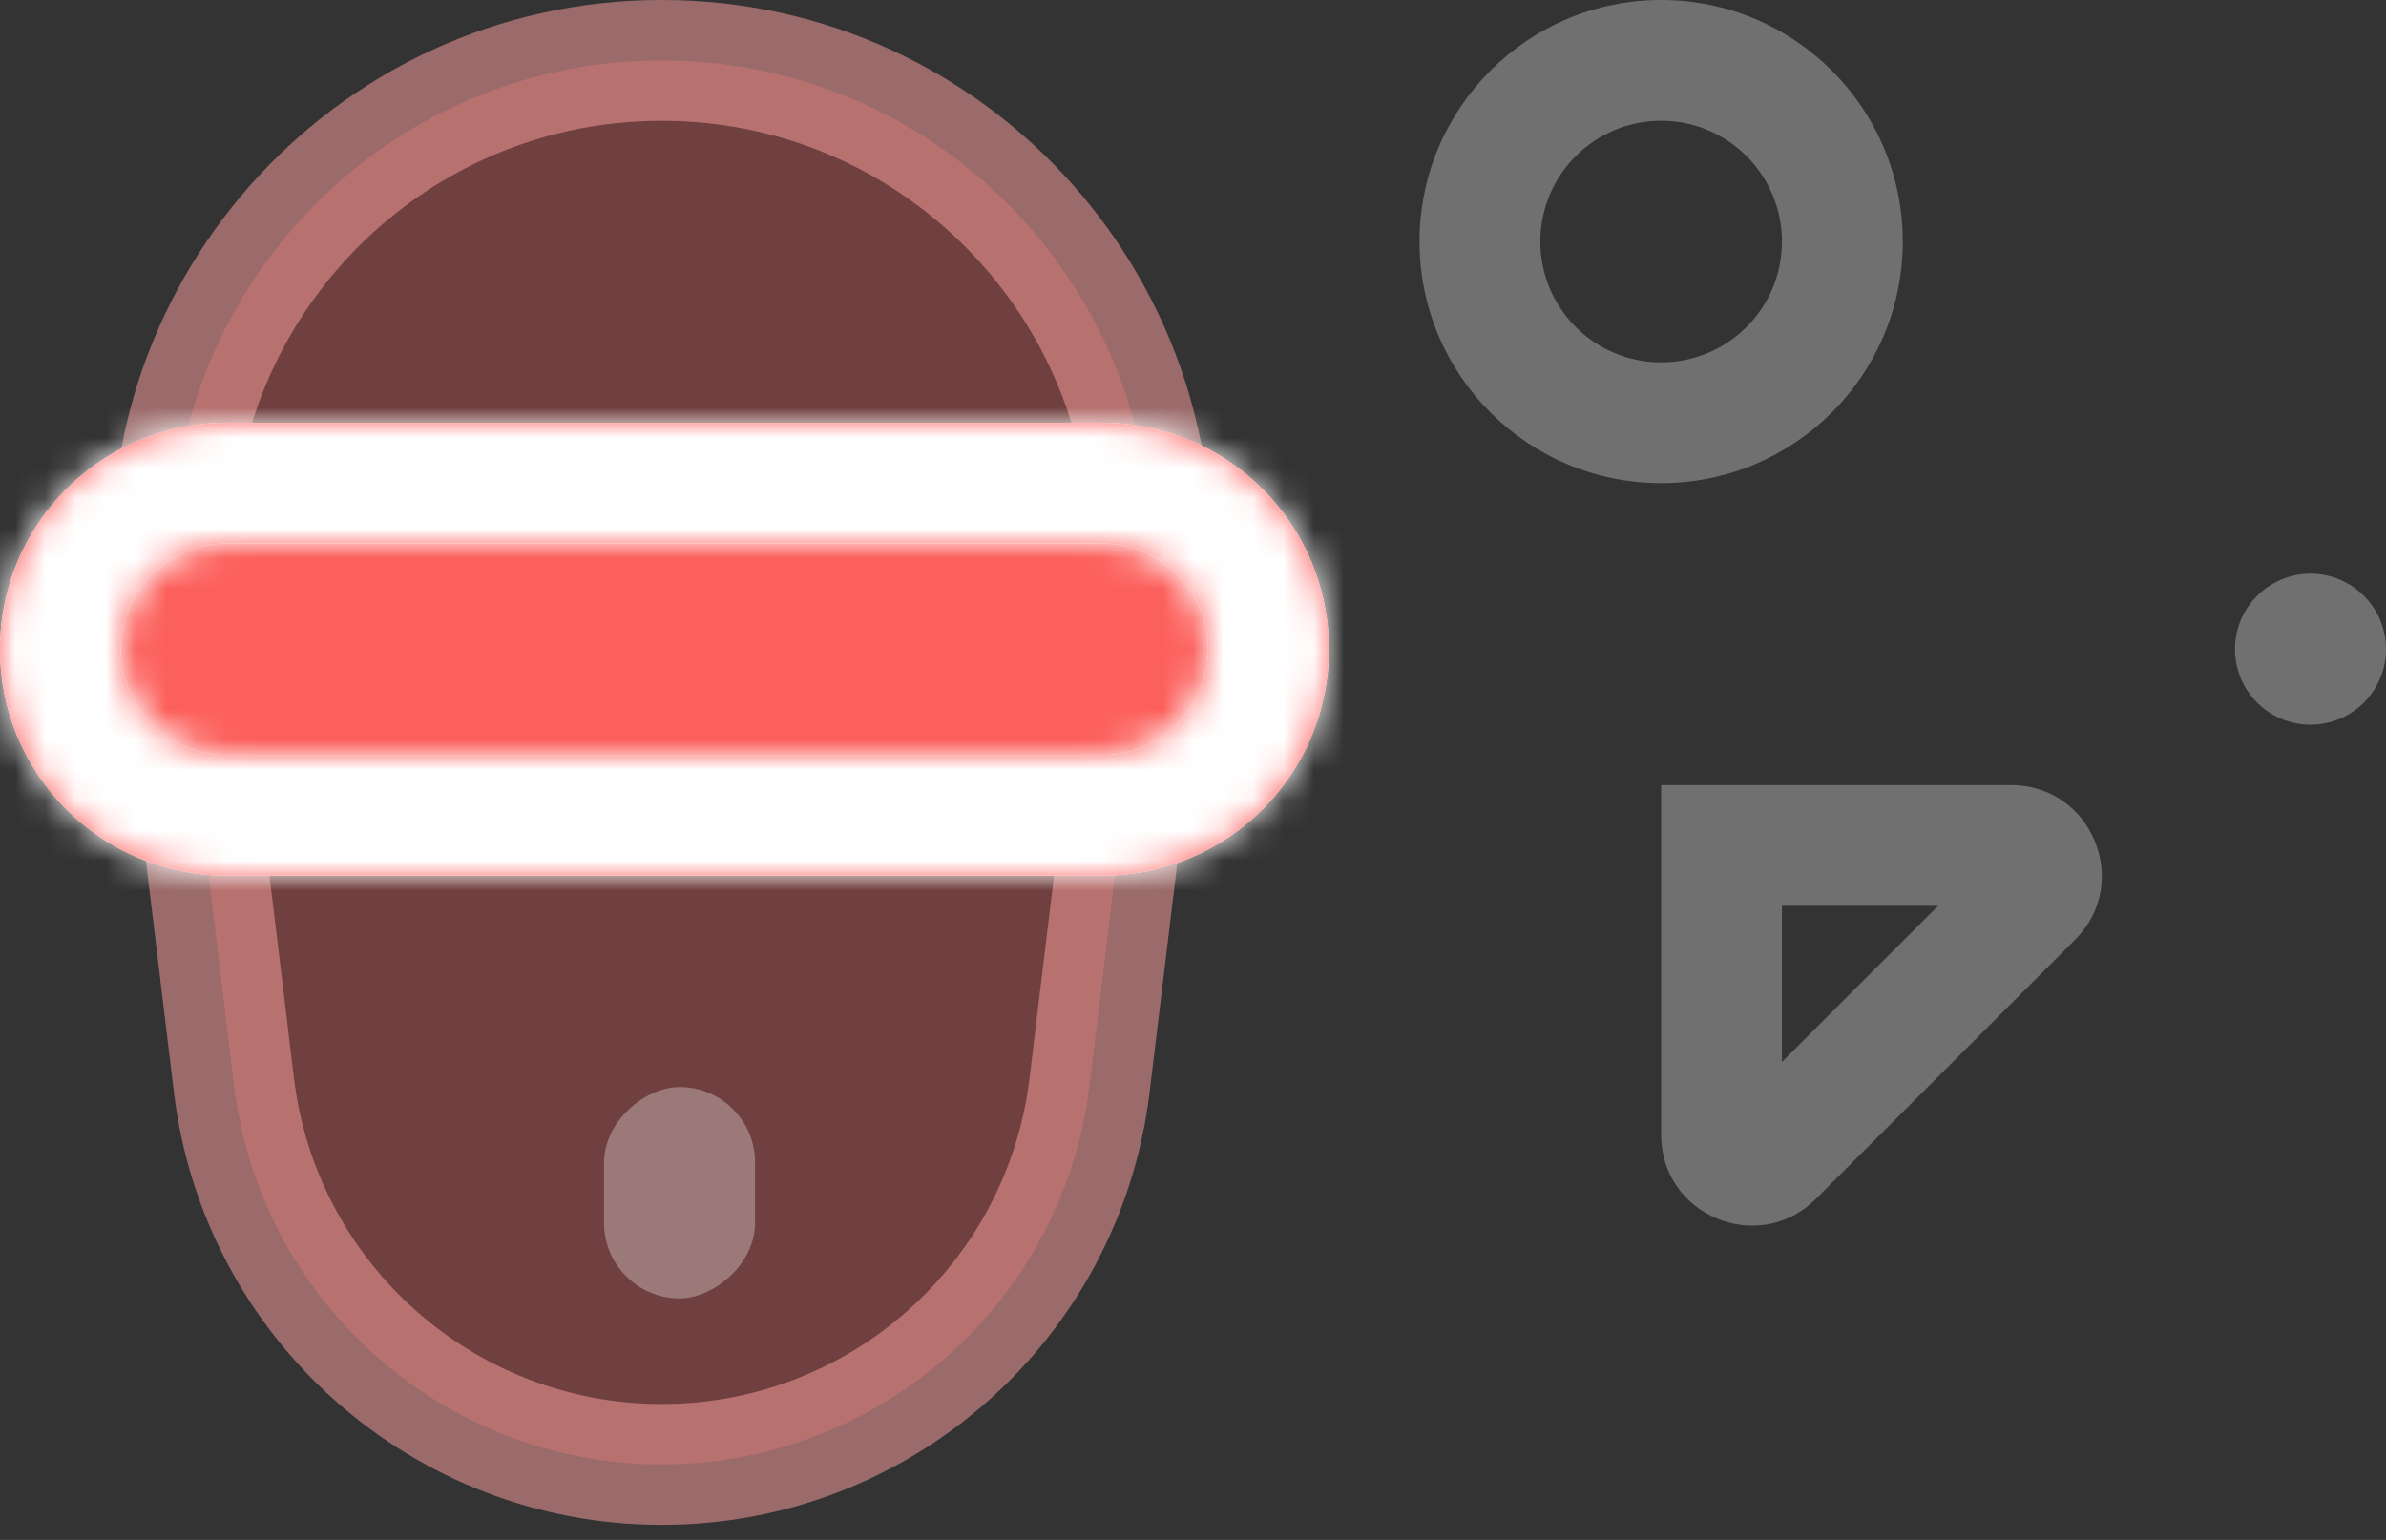 <svg width="79" height="51" viewBox="0 0 79 51" fill="none" xmlns="http://www.w3.org/2000/svg">
<rect x="0" y="0" width="79" height="51" fill="#333333" stroke="none"/>
<path opacity="0.3" d="M5.835 20.136C4.669 10.493 12.197 2 21.911 2C31.624 2 39.152 10.493 37.986 20.136L36.075 35.944C35.209 43.11 29.128 48.5 21.911 48.5C14.693 48.5 8.612 43.11 7.746 35.944L5.835 20.136Z" fill="#FC605C" stroke="white" stroke-width="4"/>
<path opacity="0.3" fill-rule="evenodd" clip-rule="evenodd" d="M3.85 20.376C2.54 9.541 10.998 0 21.911 0C32.824 0 41.282 9.541 39.972 20.376L38.061 36.184C37.073 44.354 30.14 50.5 21.911 50.5C13.681 50.5 6.748 44.354 5.761 36.184L3.85 20.376ZM21.911 4C13.397 4 6.799 11.444 7.821 19.896L9.732 35.704C10.476 41.865 15.705 46.5 21.911 46.5C28.117 46.5 33.345 41.865 34.09 35.704L36.001 19.896C37.023 11.444 30.424 4 21.911 4Z" fill="#FC605C"/>
<rect opacity="0.3" x="25" y="36" width="7" height="5" rx="2.5" transform="rotate(90 25 36)" fill="white"/>
<path d="M2 21.5C2 18.462 4.462 16 7.5 16H36.5C39.538 16 42 18.462 42 21.5C42 24.538 39.538 27 36.5 27H7.5C4.462 27 2 24.538 2 21.5Z" fill="#FC605C" stroke="white" stroke-width="4"/>
<mask id="path-5-inside-1" fill="white">
<path fill-rule="evenodd" clip-rule="evenodd" d="M36.5 18H7.5C5.567 18 4 19.567 4 21.5C4 23.433 5.567 25 7.5 25H36.5C38.433 25 40 23.433 40 21.5C40 19.567 38.433 18 36.5 18ZM7.5 14C3.358 14 0 17.358 0 21.5C0 25.642 3.358 29 7.5 29H36.5C40.642 29 44 25.642 44 21.5C44 17.358 40.642 14 36.5 14H7.5Z"/>
</mask>
<path fill-rule="evenodd" clip-rule="evenodd" d="M36.5 18H7.5C5.567 18 4 19.567 4 21.5C4 23.433 5.567 25 7.5 25H36.5C38.433 25 40 23.433 40 21.5C40 19.567 38.433 18 36.5 18ZM7.5 14C3.358 14 0 17.358 0 21.5C0 25.642 3.358 29 7.5 29H36.5C40.642 29 44 25.642 44 21.5C44 17.358 40.642 14 36.5 14H7.5Z" fill="#FC605C"/>
<path d="M7.5 22H36.5V14H7.5V22ZM8 21.5C8 21.776 7.776 22 7.5 22V14C3.358 14 0 17.358 0 21.5H8ZM7.5 21C7.776 21 8 21.224 8 21.5H0C0 25.642 3.358 29 7.5 29V21ZM36.5 21H7.5V29H36.5V21ZM36 21.5C36 21.224 36.224 21 36.5 21V29C40.642 29 44 25.642 44 21.5H36ZM36.5 22C36.224 22 36 21.776 36 21.5H44C44 17.358 40.642 14 36.5 14V22ZM4 21.5C4 19.567 5.567 18 7.5 18V10C1.149 10 -4 15.149 -4 21.5H4ZM7.5 25C5.567 25 4 23.433 4 21.5H-4C-4 27.851 1.149 33 7.5 33V25ZM36.5 25H7.5V33H36.5V25ZM40 21.5C40 23.433 38.433 25 36.5 25V33C42.851 33 48 27.851 48 21.5H40ZM36.5 18C38.433 18 40 19.567 40 21.5H48C48 15.149 42.851 10 36.5 10V18ZM7.5 18H36.5V10H7.5V18Z" fill="white" mask="url(#path-5-inside-1)"/>
<path opacity="0.3" fill-rule="evenodd" clip-rule="evenodd" d="M64.172 30L59 30L59 35.172L64.172 30ZM66.586 26C69.258 26 70.597 29.231 68.707 31.121L60.121 39.707C58.231 41.597 55 40.258 55 37.586L55 26L66.586 26Z" fill="white"/>
<circle opacity="0.3" cx="76.5" cy="21.5" r="2.5" fill="white"/>
<path opacity="0.3" fill-rule="evenodd" clip-rule="evenodd" d="M55 12C57.209 12 59 10.209 59 8C59 5.791 57.209 4 55 4C52.791 4 51 5.791 51 8C51 10.209 52.791 12 55 12ZM55 16C59.418 16 63 12.418 63 8C63 3.582 59.418 0 55 0C50.582 0 47 3.582 47 8C47 12.418 50.582 16 55 16Z" fill="white"/>
</svg>
